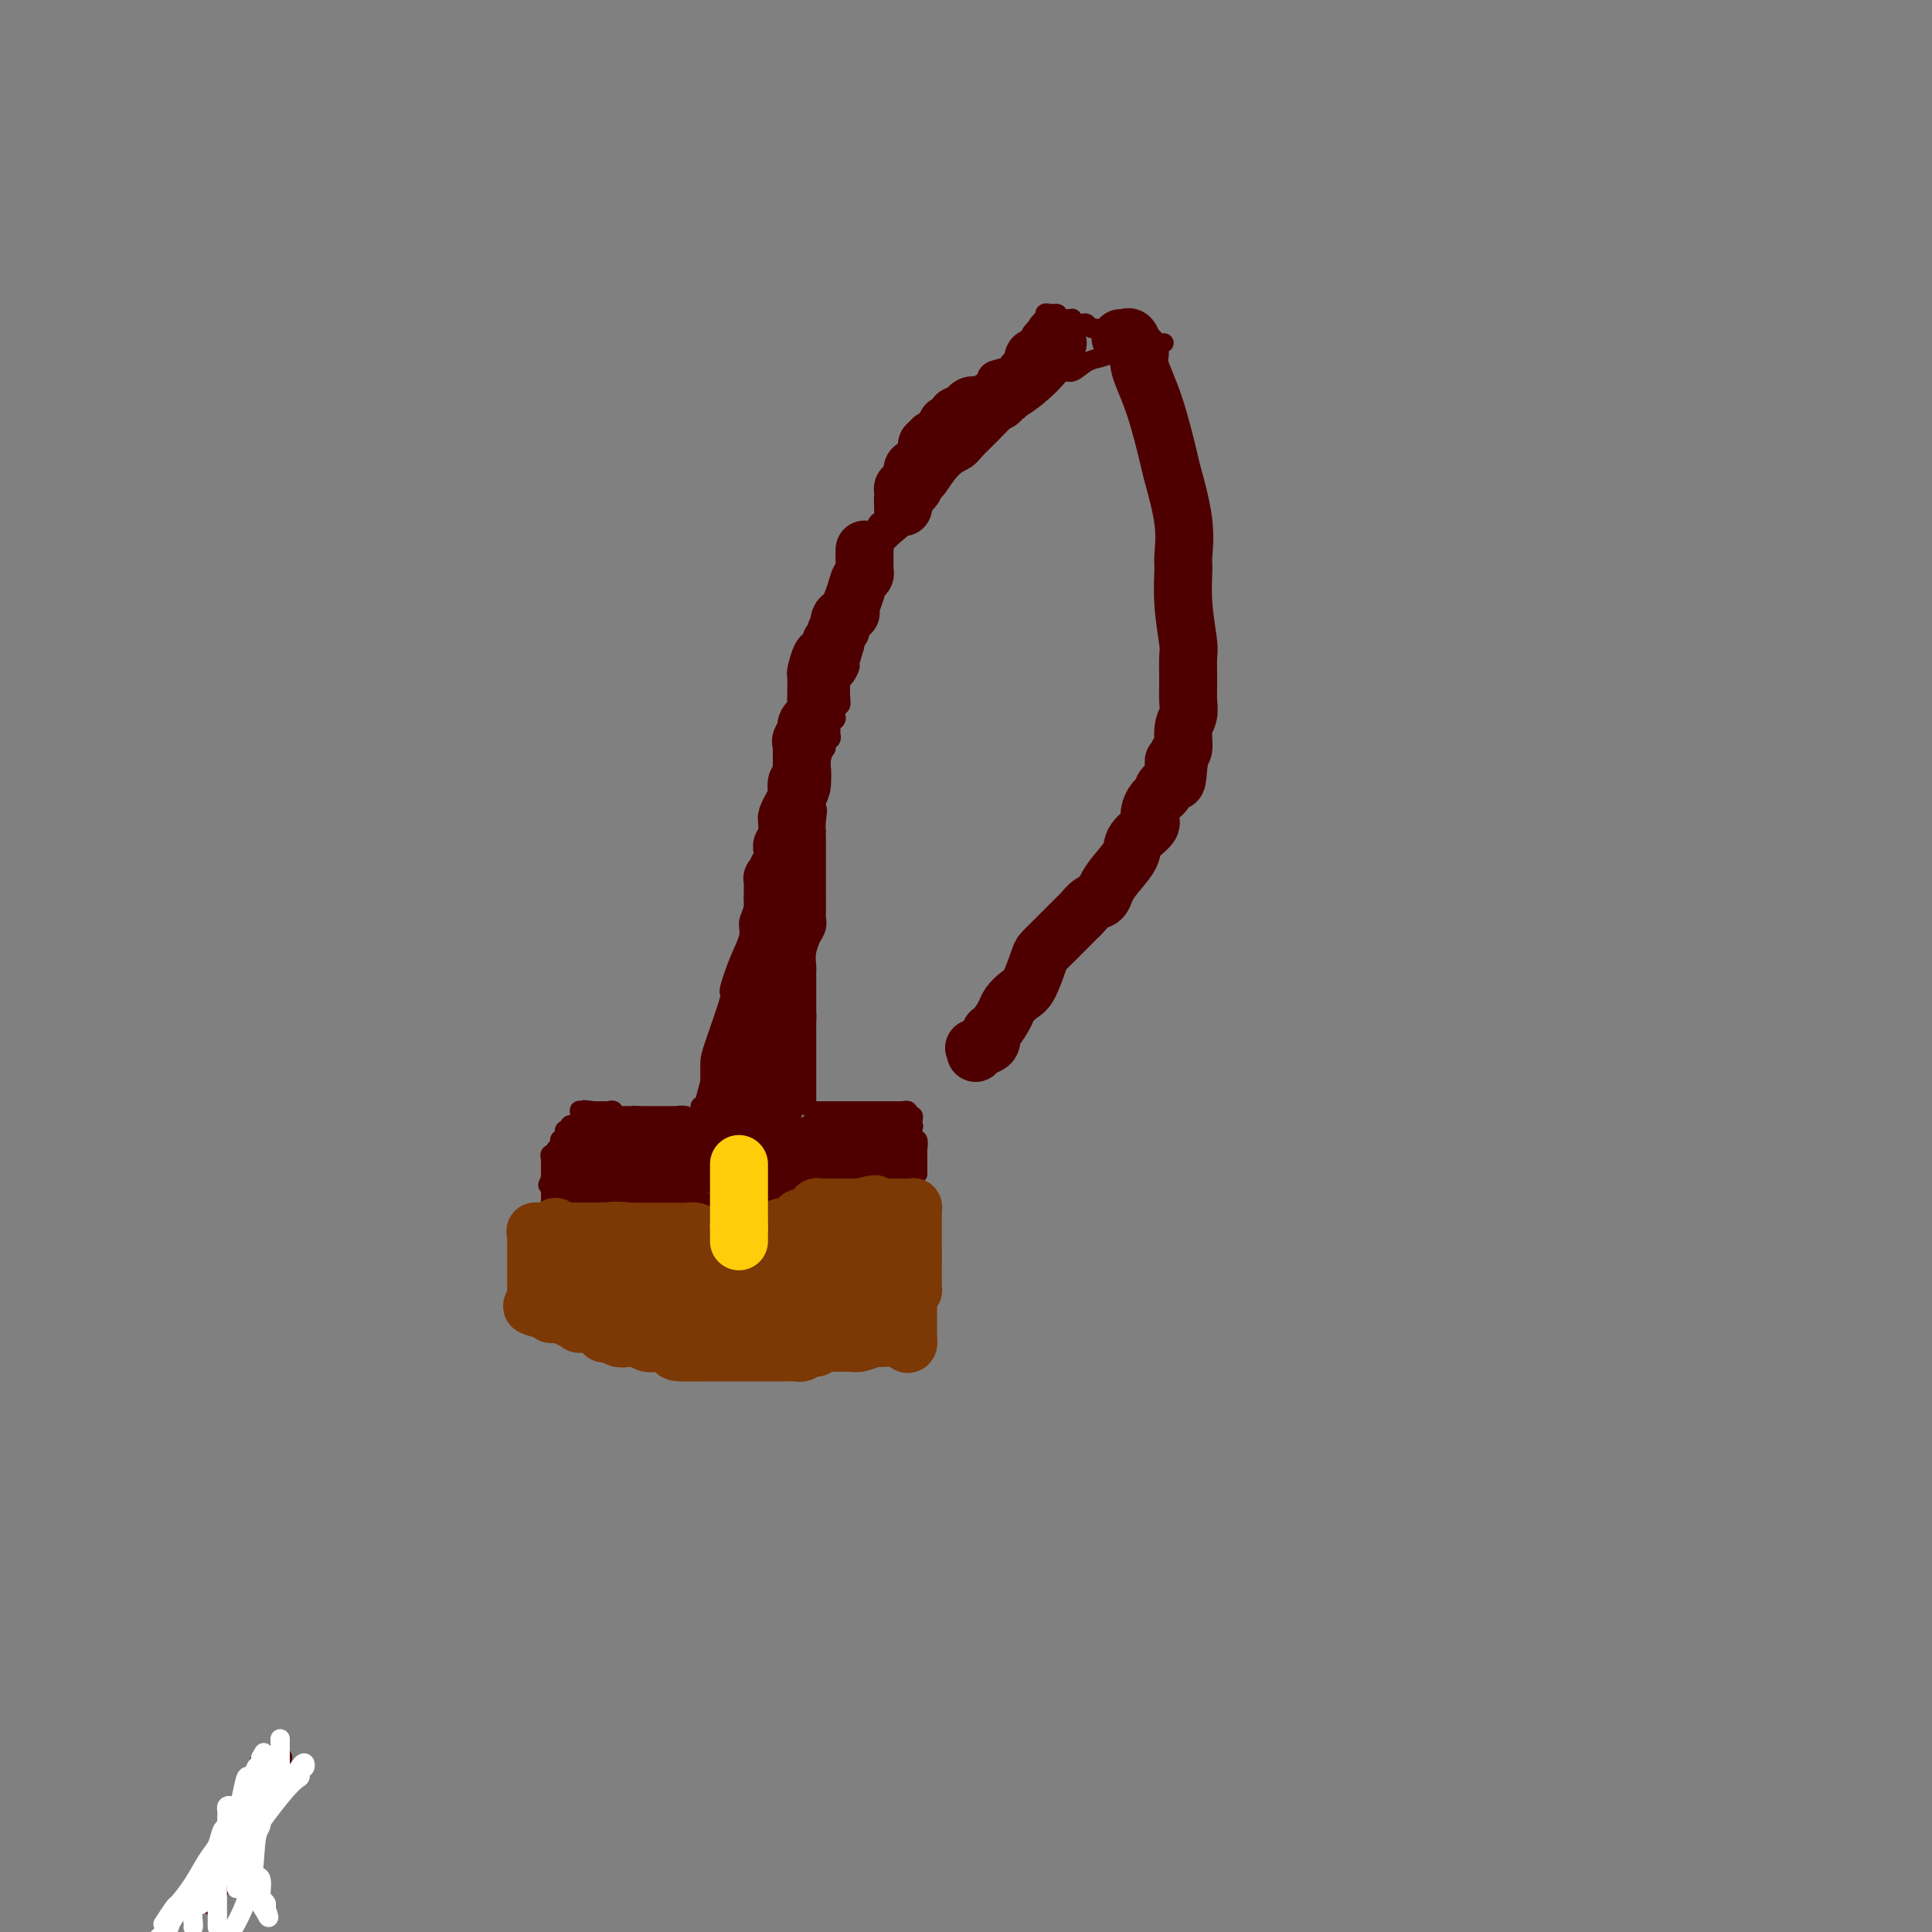 <svg viewBox='0 0 400 400' version='1.1' xmlns='http://www.w3.org/2000/svg' xmlns:xlink='http://www.w3.org/1999/xlink'><rect x="0" y="0" width="400" height="400" fill="#808080" stroke="none"/><g fill='none' stroke='#4E0000' stroke-width='4' stroke-linecap='round' stroke-linejoin='round'><path d='M44,394c-0.241,0.465 -0.482,0.931 0,0c0.482,-0.931 1.687,-3.258 3,-6c1.313,-2.742 2.734,-5.900 4,-9c1.266,-3.100 2.377,-6.141 3,-7c0.623,-0.859 0.759,0.464 1,0c0.241,-0.464 0.586,-2.717 1,-4c0.414,-1.283 0.896,-1.598 1,-2c0.104,-0.402 -0.171,-0.892 0,-1c0.171,-0.108 0.788,0.167 1,0c0.212,-0.167 0.019,-0.776 0,-1c-0.019,-0.224 0.138,-0.064 0,0c-0.138,0.064 -0.569,0.032 -1,0'/><path d='M57,364c1.844,-4.415 -0.044,-0.451 -1,1c-0.956,1.451 -0.978,0.390 -1,0c-0.022,-0.390 -0.044,-0.108 0,0c0.044,0.108 0.153,0.043 0,0c-0.153,-0.043 -0.567,-0.063 -1,0c-0.433,0.063 -0.886,0.209 0,0c0.886,-0.209 3.110,-0.774 4,-1c0.890,-0.226 0.445,-0.113 0,0'/></g>
<g fill='none' stroke='#FFFFFF' stroke-width='4' stroke-linecap='round' stroke-linejoin='round'><path d='M45,399c0.000,-0.651 0.000,-1.302 0,-2c-0.000,-0.698 -0.000,-1.444 0,-2c0.000,-0.556 0.000,-0.923 0,-1c-0.000,-0.077 -0.000,0.135 0,0c0.000,-0.135 0.000,-0.618 0,-1c-0.000,-0.382 -0.000,-0.665 0,-1c0.000,-0.335 0.000,-0.723 0,-1c-0.000,-0.277 -0.001,-0.444 0,-1c0.001,-0.556 0.004,-1.501 0,-2c-0.004,-0.499 -0.016,-0.552 0,-1c0.016,-0.448 0.060,-1.290 0,-2c-0.060,-0.710 -0.223,-1.289 0,-2c0.223,-0.711 0.833,-1.555 1,-2c0.167,-0.445 -0.110,-0.490 0,-1c0.110,-0.510 0.607,-1.483 1,-2c0.393,-0.517 0.683,-0.578 1,-1c0.317,-0.422 0.662,-1.205 1,-2c0.338,-0.795 0.669,-1.600 1,-3c0.331,-1.400 0.663,-3.393 1,-4c0.337,-0.607 0.679,0.173 1,0c0.321,-0.173 0.622,-1.301 1,-2c0.378,-0.699 0.833,-0.971 1,-1c0.167,-0.029 0.045,0.184 0,0c-0.045,-0.184 -0.013,-0.767 0,-1c0.013,-0.233 0.006,-0.117 0,0'/><path d='M54,364c1.238,-2.505 0.332,-0.269 0,1c-0.332,1.269 -0.089,1.570 0,2c0.089,0.430 0.024,0.989 0,1c-0.024,0.011 -0.006,-0.526 0,0c0.006,0.526 0.002,2.116 0,3c-0.002,0.884 -0.001,1.062 0,1c0.001,-0.062 0.001,-0.364 0,0c-0.001,0.364 -0.004,1.394 0,2c0.004,0.606 0.014,0.788 0,1c-0.014,0.212 -0.052,0.455 0,1c0.052,0.545 0.193,1.392 0,2c-0.193,0.608 -0.722,0.977 -1,3c-0.278,2.023 -0.306,5.698 -1,9c-0.694,3.302 -2.056,6.229 -3,8c-0.944,1.771 -1.472,2.385 -2,3'/><path d='M40,399c-0.011,0.023 -0.022,0.047 0,0c0.022,-0.047 0.078,-0.163 0,-1c-0.078,-0.837 -0.290,-2.395 0,-3c0.290,-0.605 1.083,-0.256 2,-1c0.917,-0.744 1.958,-2.580 5,-7c3.042,-4.420 8.087,-11.424 11,-15c2.913,-3.576 3.696,-3.724 4,-4c0.304,-0.276 0.131,-0.679 0,-1c-0.131,-0.321 -0.220,-0.561 0,-1c0.220,-0.439 0.748,-1.076 1,-1c0.252,0.076 0.229,0.867 0,1c-0.229,0.133 -0.665,-0.392 -1,0c-0.335,0.392 -0.571,1.701 -1,2c-0.429,0.299 -1.051,-0.413 -2,0c-0.949,0.413 -2.224,1.951 -5,5c-2.776,3.049 -7.053,7.610 -9,10c-1.947,2.390 -1.563,2.610 -3,5c-1.437,2.390 -4.695,6.951 -6,9c-1.305,2.049 -0.659,1.585 -1,2c-0.341,0.415 -1.671,1.707 -3,3'/><path d='M34,398c-0.215,0.332 -0.430,0.665 0,0c0.430,-0.665 1.505,-2.326 2,-3c0.495,-0.674 0.408,-0.359 1,-1c0.592,-0.641 1.861,-2.238 3,-4c1.139,-1.762 2.148,-3.691 3,-5c0.852,-1.309 1.549,-2.000 2,-3c0.451,-1.000 0.657,-2.309 1,-3c0.343,-0.691 0.823,-0.763 1,-1c0.177,-0.237 0.050,-0.639 0,-1c-0.050,-0.361 -0.024,-0.682 0,-1c0.024,-0.318 0.045,-0.634 0,-1c-0.045,-0.366 -0.156,-0.784 0,-1c0.156,-0.216 0.578,-0.230 1,0c0.422,0.230 0.845,0.706 1,1c0.155,0.294 0.042,0.407 0,1c-0.042,0.593 -0.011,1.666 0,2c0.011,0.334 0.004,-0.070 0,0c-0.004,0.070 -0.003,0.613 0,1c0.003,0.387 0.008,0.616 0,1c-0.008,0.384 -0.029,0.923 0,1c0.029,0.077 0.107,-0.309 0,0c-0.107,0.309 -0.397,1.312 0,2c0.397,0.688 1.483,1.059 2,2c0.517,0.941 0.464,2.451 1,3c0.536,0.549 1.659,0.137 2,1c0.341,0.863 -0.101,3.002 0,4c0.101,0.998 0.743,0.857 1,1c0.257,0.143 0.128,0.572 0,1'/><path d='M55,395c1.241,3.214 0.342,1.748 0,1c-0.342,-0.748 -0.129,-0.779 0,-1c0.129,-0.221 0.174,-0.633 0,-1c-0.174,-0.367 -0.568,-0.691 -1,-1c-0.432,-0.309 -0.901,-0.604 -1,-1c-0.099,-0.396 0.172,-0.893 0,-1c-0.172,-0.107 -0.786,0.175 -1,0c-0.214,-0.175 -0.029,-0.805 0,-1c0.029,-0.195 -0.100,0.047 0,0c0.100,-0.047 0.429,-0.384 0,-1c-0.429,-0.616 -1.615,-1.512 -1,0c0.615,1.512 3.033,5.432 4,7c0.967,1.568 0.484,0.784 0,0'/><path d='M49,391c0.000,-0.445 0.000,-0.890 0,-1c-0.000,-0.110 -0.000,0.115 0,0c0.000,-0.115 0.000,-0.571 0,-1c-0.000,-0.429 -0.000,-0.832 0,-1c0.000,-0.168 0.001,-0.102 0,0c-0.001,0.102 -0.002,0.238 0,0c0.002,-0.238 0.008,-0.850 0,-1c-0.008,-0.150 -0.031,0.163 0,0c0.031,-0.163 0.116,-0.803 0,-1c-0.116,-0.197 -0.435,0.049 0,-1c0.435,-1.049 1.622,-3.395 2,-4c0.378,-0.605 -0.052,0.529 0,0c0.052,-0.529 0.586,-2.723 1,-4c0.414,-1.277 0.707,-1.639 1,-2'/><path d='M53,375c0.631,-2.371 0.207,-0.299 0,0c-0.207,0.299 -0.199,-1.177 0,-2c0.199,-0.823 0.588,-0.994 1,-1c0.412,-0.006 0.846,0.152 1,0c0.154,-0.152 0.027,-0.615 0,-1c-0.027,-0.385 0.044,-0.691 0,-1c-0.044,-0.309 -0.204,-0.621 0,-1c0.204,-0.379 0.772,-0.823 1,-1c0.228,-0.177 0.118,-0.085 0,0c-0.118,0.085 -0.242,0.162 0,0c0.242,-0.162 0.849,-0.564 1,-1c0.151,-0.436 -0.156,-0.905 0,-1c0.156,-0.095 0.774,0.185 1,0c0.226,-0.185 0.061,-0.833 0,-1c-0.061,-0.167 -0.016,0.149 0,0c0.016,-0.149 0.004,-0.761 0,-1c-0.004,-0.239 -0.001,-0.105 0,0c0.001,0.105 0.000,0.182 0,0c-0.000,-0.182 -0.000,-0.623 0,-1c0.000,-0.377 0.000,-0.689 0,-1c-0.000,-0.311 -0.000,-0.622 0,-1c0.000,-0.378 0.000,-0.822 0,-1c-0.000,-0.178 -0.000,-0.089 0,0'/></g>
<g fill='none' stroke='#4E0000' stroke-width='4' stroke-linecap='round' stroke-linejoin='round'><path d='M239,72c-0.199,-0.006 -0.398,-0.012 -1,0c-0.602,0.012 -1.606,0.043 -2,0c-0.394,-0.043 -0.178,-0.161 -1,0c-0.822,0.161 -2.681,0.602 -4,1c-1.319,0.398 -2.097,0.755 -3,1c-0.903,0.245 -1.931,0.378 -3,1c-1.069,0.622 -2.181,1.731 -3,2c-0.819,0.269 -1.346,-0.304 -2,0c-0.654,0.304 -1.435,1.485 -3,3c-1.565,1.515 -3.913,3.365 -5,4c-1.087,0.635 -0.913,0.055 -2,1c-1.087,0.945 -3.437,3.417 -5,5c-1.563,1.583 -2.341,2.279 -3,3c-0.659,0.721 -1.199,1.469 -2,2c-0.801,0.531 -1.861,0.847 -3,2c-1.139,1.153 -2.355,3.144 -3,4c-0.645,0.856 -0.720,0.578 -1,1c-0.280,0.422 -0.767,1.546 -2,3c-1.233,1.454 -3.213,3.239 -4,4c-0.787,0.761 -0.381,0.499 -1,1c-0.619,0.501 -2.264,1.765 -3,3c-0.736,1.235 -0.564,2.440 -1,3c-0.436,0.560 -1.482,0.473 -2,1c-0.518,0.527 -0.510,1.667 -1,3c-0.490,1.333 -1.478,2.859 -2,4c-0.522,1.141 -0.578,1.897 -1,3c-0.422,1.103 -1.211,2.551 -2,4'/><path d='M174,131c-1.365,2.854 -0.277,0.990 0,1c0.277,0.010 -0.255,1.894 -1,3c-0.745,1.106 -1.701,1.434 -2,2c-0.299,0.566 0.061,1.371 0,2c-0.061,0.629 -0.542,1.081 -1,2c-0.458,0.919 -0.892,2.306 -1,3c-0.108,0.694 0.112,0.696 0,1c-0.112,0.304 -0.555,0.911 -1,2c-0.445,1.089 -0.893,2.659 -1,3c-0.107,0.341 0.127,-0.549 0,0c-0.127,0.549 -0.616,2.536 -1,4c-0.384,1.464 -0.662,2.404 -1,3c-0.338,0.596 -0.735,0.849 -1,2c-0.265,1.151 -0.397,3.202 -1,5c-0.603,1.798 -1.676,3.345 -2,4c-0.324,0.655 0.103,0.419 0,1c-0.103,0.581 -0.735,1.980 -1,3c-0.265,1.020 -0.161,1.660 0,2c0.161,0.340 0.380,0.381 0,1c-0.380,0.619 -1.360,1.818 -2,3c-0.640,1.182 -0.941,2.349 -1,3c-0.059,0.651 0.122,0.786 0,2c-0.122,1.214 -0.549,3.507 -1,5c-0.451,1.493 -0.927,2.185 -1,3c-0.073,0.815 0.257,1.752 0,3c-0.257,1.248 -1.102,2.808 -2,5c-0.898,2.192 -1.848,5.015 -2,6c-0.152,0.985 0.495,0.130 0,2c-0.495,1.870 -2.133,6.465 -3,9c-0.867,2.535 -0.962,3.010 -1,4c-0.038,0.990 -0.019,2.495 0,4'/><path d='M147,224c-4.132,14.941 -0.964,5.794 0,3c0.964,-2.794 -0.278,0.767 -1,2c-0.722,1.233 -0.925,0.140 -1,0c-0.075,-0.140 -0.021,0.674 0,1c0.021,0.326 0.011,0.163 0,0'/><path d='M241,71c-0.468,-0.000 -0.935,-0.000 -1,0c-0.065,0.000 0.273,0.001 0,0c-0.273,-0.001 -1.159,-0.003 -2,0c-0.841,0.003 -1.639,0.011 -2,0c-0.361,-0.011 -0.286,-0.040 -1,0c-0.714,0.040 -2.219,0.150 -3,0c-0.781,-0.150 -0.839,-0.561 -1,-1c-0.161,-0.439 -0.424,-0.906 -1,-1c-0.576,-0.094 -1.464,0.185 -2,0c-0.536,-0.185 -0.721,-0.833 -1,-1c-0.279,-0.167 -0.653,0.148 -1,0c-0.347,-0.148 -0.666,-0.758 -1,-1c-0.334,-0.242 -0.681,-0.117 -1,0c-0.319,0.117 -0.610,0.227 -1,0c-0.390,-0.227 -0.879,-0.792 -1,-1c-0.121,-0.208 0.126,-0.060 0,0c-0.126,0.060 -0.626,0.030 -1,0c-0.374,-0.030 -0.622,-0.061 -1,0c-0.378,0.061 -0.886,0.212 -1,0c-0.114,-0.212 0.165,-0.789 0,-1c-0.165,-0.211 -0.775,-0.057 -1,0c-0.225,0.057 -0.064,0.016 0,0c0.064,-0.016 0.032,-0.008 0,0'/><path d='M218,65c-3.433,-0.682 -0.515,0.612 0,1c0.515,0.388 -1.371,-0.131 -2,0c-0.629,0.131 0.000,0.913 0,1c-0.000,0.087 -0.630,-0.520 -1,0c-0.370,0.520 -0.481,2.167 -1,3c-0.519,0.833 -1.446,0.853 -2,1c-0.554,0.147 -0.733,0.420 -1,1c-0.267,0.580 -0.621,1.468 -1,2c-0.379,0.532 -0.784,0.707 -1,1c-0.216,0.293 -0.242,0.705 -1,1c-0.758,0.295 -2.248,0.475 -3,1c-0.752,0.525 -0.765,1.396 -1,2c-0.235,0.604 -0.692,0.940 -1,1c-0.308,0.060 -0.468,-0.156 -1,0c-0.532,0.156 -1.435,0.685 -2,1c-0.565,0.315 -0.791,0.418 -1,1c-0.209,0.582 -0.402,1.643 -1,2c-0.598,0.357 -1.600,0.009 -2,0c-0.400,-0.009 -0.197,0.321 0,1c0.197,0.679 0.389,1.706 0,2c-0.389,0.294 -1.357,-0.146 -2,0c-0.643,0.146 -0.960,0.879 -1,1c-0.040,0.121 0.196,-0.371 0,0c-0.196,0.371 -0.823,1.606 -1,2c-0.177,0.394 0.096,-0.052 0,0c-0.096,0.052 -0.562,0.602 -1,1c-0.438,0.398 -0.849,0.646 -1,1c-0.151,0.354 -0.043,0.816 0,1c0.043,0.184 0.022,0.092 0,0'/><path d='M190,93c-4.555,4.284 -1.942,0.995 -1,0c0.942,-0.995 0.214,0.306 0,1c-0.214,0.694 0.087,0.781 0,1c-0.087,0.219 -0.562,0.569 -1,1c-0.438,0.431 -0.839,0.942 -1,1c-0.161,0.058 -0.081,-0.336 0,0c0.081,0.336 0.162,1.401 0,2c-0.162,0.599 -0.569,0.733 -1,1c-0.431,0.267 -0.886,0.667 -1,1c-0.114,0.333 0.113,0.599 0,1c-0.113,0.401 -0.565,0.939 -1,1c-0.435,0.061 -0.852,-0.353 -1,0c-0.148,0.353 -0.028,1.472 0,2c0.028,0.528 -0.035,0.463 0,1c0.035,0.537 0.168,1.674 0,2c-0.168,0.326 -0.636,-0.158 -1,0c-0.364,0.158 -0.623,0.960 -1,2c-0.377,1.040 -0.872,2.319 -1,3c-0.128,0.681 0.110,0.764 0,1c-0.110,0.236 -0.570,0.624 -1,1c-0.430,0.376 -0.832,0.740 -1,1c-0.168,0.260 -0.102,0.415 0,1c0.102,0.585 0.239,1.601 0,2c-0.239,0.399 -0.853,0.182 -1,0c-0.147,-0.182 0.172,-0.330 0,0c-0.172,0.330 -0.834,1.139 -1,2c-0.166,0.861 0.166,1.775 0,2c-0.166,0.225 -0.828,-0.239 -1,0c-0.172,0.239 0.146,1.180 0,2c-0.146,0.820 -0.756,1.520 -1,2c-0.244,0.480 -0.122,0.740 0,1'/><path d='M174,128c-2.702,5.657 -1.456,2.300 -1,1c0.456,-1.300 0.123,-0.542 0,0c-0.123,0.542 -0.035,0.869 0,1c0.035,0.131 0.018,0.065 0,0'/><path d='M180,116c-0.002,0.778 -0.005,1.556 0,2c0.005,0.444 0.016,0.554 0,1c-0.016,0.446 -0.060,1.226 0,2c0.060,0.774 0.222,1.540 0,2c-0.222,0.460 -0.829,0.614 -1,1c-0.171,0.386 0.094,1.004 0,2c-0.094,0.996 -0.546,2.370 -1,3c-0.454,0.630 -0.909,0.515 -1,1c-0.091,0.485 0.182,1.569 0,3c-0.182,1.431 -0.819,3.209 -1,4c-0.181,0.791 0.095,0.596 0,1c-0.095,0.404 -0.560,1.409 -1,2c-0.440,0.591 -0.854,0.769 -1,1c-0.146,0.231 -0.025,0.513 0,1c0.025,0.487 -0.045,1.177 0,2c0.045,0.823 0.204,1.779 0,2c-0.204,0.221 -0.773,-0.292 -1,0c-0.227,0.292 -0.114,1.388 0,2c0.114,0.612 0.228,0.742 0,1c-0.228,0.258 -0.797,0.646 -1,1c-0.203,0.354 -0.039,0.673 0,1c0.039,0.327 -0.046,0.663 0,1c0.046,0.337 0.223,0.676 0,1c-0.223,0.324 -0.844,0.635 -1,1c-0.156,0.365 0.155,0.786 0,1c-0.155,0.214 -0.776,0.220 -1,1c-0.224,0.780 -0.050,2.333 0,3c0.050,0.667 -0.025,0.449 0,1c0.025,0.551 0.150,1.872 0,3c-0.150,1.128 -0.575,2.064 -1,3'/><path d='M169,166c-1.702,8.100 -0.456,3.349 0,2c0.456,-1.349 0.122,0.704 0,2c-0.122,1.296 -0.033,1.835 0,2c0.033,0.165 0.009,-0.043 0,0c-0.009,0.043 -0.002,0.336 0,1c0.002,0.664 0.001,1.698 0,2c-0.001,0.302 -0.000,-0.127 0,0c0.000,0.127 0.000,0.809 0,1c-0.000,0.191 -0.000,-0.108 0,0c0.000,0.108 0.000,0.623 0,1c-0.000,0.377 -0.000,0.614 0,1c0.000,0.386 0.000,0.920 0,1c-0.000,0.080 -0.000,-0.293 0,0c0.000,0.293 0.000,1.252 0,2c-0.000,0.748 -0.000,1.285 0,2c0.000,0.715 0.001,1.609 0,2c-0.001,0.391 -0.004,0.281 0,1c0.004,0.719 0.016,2.267 0,3c-0.016,0.733 -0.061,0.650 0,1c0.061,0.350 0.226,1.134 0,2c-0.226,0.866 -0.845,1.814 -1,2c-0.155,0.186 0.155,-0.389 0,0c-0.155,0.389 -0.774,1.743 -1,3c-0.226,1.257 -0.061,2.417 0,3c0.061,0.583 0.016,0.589 0,1c-0.016,0.411 -0.004,1.227 0,2c0.004,0.773 0.001,1.503 0,2c-0.001,0.497 -0.000,0.762 0,1c0.000,0.238 0.000,0.449 0,1c-0.000,0.551 -0.000,1.443 0,2c0.000,0.557 0.000,0.778 0,1'/><path d='M167,210c-0.309,7.002 -0.083,2.506 0,1c0.083,-1.506 0.022,-0.023 0,1c-0.022,1.023 -0.006,1.587 0,2c0.006,0.413 0.002,0.675 0,1c-0.002,0.325 -0.000,0.714 0,1c0.000,0.286 0.000,0.468 0,1c-0.000,0.532 -0.000,1.413 0,2c0.000,0.587 0.000,0.878 0,1c-0.000,0.122 -0.000,0.074 0,0c0.000,-0.074 0.000,-0.173 0,0c-0.000,0.173 -0.000,0.620 0,1c0.000,0.380 0.000,0.695 0,1c-0.000,0.305 -0.000,0.602 0,1c0.000,0.398 0.000,0.899 0,1c-0.000,0.101 -0.000,-0.198 0,0c0.000,0.198 0.000,0.893 0,1c-0.000,0.107 -0.000,-0.374 0,0c0.000,0.374 0.000,1.603 0,2c-0.000,0.397 -0.000,-0.038 0,0c0.000,0.038 0.000,0.549 0,1c-0.000,0.451 -0.000,0.843 0,1c0.000,0.157 0.000,0.078 0,0'/><path d='M142,232c0.017,-0.030 0.035,-0.061 0,0c-0.035,0.061 -0.121,0.212 0,0c0.121,-0.212 0.449,-0.789 0,-1c-0.449,-0.211 -1.675,-0.057 -2,0c-0.325,0.057 0.250,0.015 0,0c-0.250,-0.015 -1.324,-0.004 -2,0c-0.676,0.004 -0.956,0.001 -1,0c-0.044,-0.001 0.146,-0.000 0,0c-0.146,0.000 -0.627,0.000 -1,0c-0.373,-0.000 -0.639,-0.000 -1,0c-0.361,0.000 -0.818,0.000 -1,0c-0.182,-0.000 -0.090,-0.000 0,0c0.090,0.000 0.178,0.000 0,0c-0.178,-0.000 -0.622,-0.000 -1,0c-0.378,0.000 -0.689,0.000 -1,0'/><path d='M132,231c-1.708,-0.155 -0.979,-0.041 -1,0c-0.021,0.041 -0.793,0.011 -1,0c-0.207,-0.011 0.151,-0.002 0,0c-0.151,0.002 -0.810,-0.003 -1,0c-0.190,0.003 0.089,0.015 0,0c-0.089,-0.015 -0.546,-0.056 -1,0c-0.454,0.056 -0.905,0.211 -1,0c-0.095,-0.211 0.167,-0.788 0,-1c-0.167,-0.212 -0.762,-0.061 -1,0c-0.238,0.061 -0.119,0.030 0,0'/><path d='M145,233c-0.310,-0.000 -0.621,-0.000 -1,0c-0.379,0.000 -0.828,0.000 -1,0c-0.172,-0.000 -0.069,-0.000 0,0c0.069,0.000 0.102,0.000 0,0c-0.102,-0.000 -0.341,-0.000 -1,0c-0.659,0.000 -1.738,0.000 -2,0c-0.262,-0.000 0.295,-0.000 0,0c-0.295,0.000 -1.441,0.000 -2,0c-0.559,-0.000 -0.531,-0.000 -1,0c-0.469,0.000 -1.436,0.000 -2,0c-0.564,-0.000 -0.725,-0.000 -1,0c-0.275,0.000 -0.665,0.001 -1,0c-0.335,-0.001 -0.616,-0.004 -1,0c-0.384,0.004 -0.872,0.015 -1,0c-0.128,-0.015 0.105,-0.055 0,0c-0.105,0.055 -0.549,0.207 -1,0c-0.451,-0.207 -0.909,-0.772 -1,-1c-0.091,-0.228 0.187,-0.117 0,0c-0.187,0.117 -0.837,0.242 -1,0c-0.163,-0.242 0.163,-0.849 0,-1c-0.163,-0.151 -0.813,0.156 -1,0c-0.187,-0.156 0.090,-0.774 0,-1c-0.090,-0.226 -0.545,-0.061 -1,0c-0.455,0.061 -0.909,0.016 -1,0c-0.091,-0.016 0.182,-0.004 0,0c-0.182,0.004 -0.818,0.001 -1,0c-0.182,-0.001 0.091,-0.000 0,0c-0.091,0.000 -0.545,0.000 -1,0'/><path d='M123,230c-3.585,-0.463 -1.549,-0.120 -1,0c0.549,0.120 -0.389,0.017 -1,0c-0.611,-0.017 -0.895,0.051 -1,0c-0.105,-0.051 -0.031,-0.220 0,0c0.031,0.220 0.018,0.830 0,1c-0.018,0.170 -0.042,-0.099 0,0c0.042,0.099 0.151,0.566 0,1c-0.151,0.434 -0.563,0.833 -1,1c-0.437,0.167 -0.901,0.100 -1,0c-0.099,-0.100 0.166,-0.233 0,0c-0.166,0.233 -0.763,0.832 -1,1c-0.237,0.168 -0.115,-0.096 0,0c0.115,0.096 0.223,0.550 0,1c-0.223,0.450 -0.778,0.895 -1,1c-0.222,0.105 -0.111,-0.129 0,0c0.111,0.129 0.222,0.622 0,1c-0.222,0.378 -0.777,0.640 -1,1c-0.223,0.360 -0.112,0.817 0,1c0.112,0.183 0.226,0.090 0,0c-0.226,-0.090 -0.793,-0.178 -1,0c-0.207,0.178 -0.056,0.622 0,1c0.056,0.378 0.015,0.689 0,1c-0.015,0.311 -0.004,0.622 0,1c0.004,0.378 0.001,0.823 0,1c-0.001,0.177 -0.000,0.086 0,0c0.000,-0.086 0.000,-0.167 0,0c-0.000,0.167 -0.000,0.584 0,1'/><path d='M114,244c-1.000,2.333 -0.500,1.167 0,0'/><path d='M169,230c0.327,-0.000 0.654,-0.000 1,0c0.346,0.000 0.711,0.000 1,0c0.289,-0.000 0.504,-0.000 1,0c0.496,0.000 1.274,0.000 2,0c0.726,-0.000 1.399,-0.000 2,0c0.601,0.000 1.130,0.000 2,0c0.870,-0.000 2.079,-0.000 3,0c0.921,0.000 1.552,0.000 2,0c0.448,-0.000 0.713,-0.000 1,0c0.287,0.000 0.598,0.000 1,0c0.402,-0.000 0.896,-0.001 1,0c0.104,0.001 -0.183,0.004 0,0c0.183,-0.004 0.838,-0.016 1,0c0.162,0.016 -0.167,0.060 0,0c0.167,-0.060 0.829,-0.223 1,0c0.171,0.223 -0.150,0.833 0,1c0.150,0.167 0.771,-0.109 1,0c0.229,0.109 0.065,0.603 0,1c-0.065,0.397 -0.033,0.699 0,1'/><path d='M189,233c0.305,0.438 0.068,0.033 0,0c-0.068,-0.033 0.034,0.306 0,1c-0.034,0.694 -0.205,1.741 0,2c0.205,0.259 0.787,-0.271 1,0c0.213,0.271 0.057,1.344 0,2c-0.057,0.656 -0.015,0.897 0,1c0.015,0.103 0.004,0.069 0,0c-0.004,-0.069 -0.001,-0.172 0,0c0.001,0.172 0.000,0.621 0,1c-0.000,0.379 -0.000,0.690 0,1c0.000,0.310 0.000,0.619 0,1c-0.000,0.381 -0.000,0.833 0,1c0.000,0.167 0.000,0.048 0,0c-0.000,-0.048 -0.000,-0.024 0,0'/><path d='M190,243c-0.451,0.002 -0.902,0.004 -1,0c-0.098,-0.004 0.157,-0.012 0,0c-0.157,0.012 -0.727,0.046 -1,0c-0.273,-0.046 -0.248,-0.170 -1,0c-0.752,0.170 -2.281,0.634 -3,1c-0.719,0.366 -0.629,0.633 -1,1c-0.371,0.367 -1.202,0.834 -2,1c-0.798,0.166 -1.562,0.029 -2,0c-0.438,-0.029 -0.550,0.048 -1,0c-0.450,-0.048 -1.238,-0.223 -2,0c-0.762,0.223 -1.500,0.844 -2,1c-0.500,0.156 -0.763,-0.154 -1,0c-0.237,0.154 -0.447,0.772 -1,1c-0.553,0.228 -1.447,0.065 -2,0c-0.553,-0.065 -0.764,-0.031 -1,0c-0.236,0.031 -0.496,0.061 -1,0c-0.504,-0.061 -1.253,-0.212 -2,0c-0.747,0.212 -1.491,0.789 -2,1c-0.509,0.211 -0.783,0.057 -1,0c-0.217,-0.057 -0.376,-0.015 -1,0c-0.624,0.015 -1.714,0.004 -2,0c-0.286,-0.004 0.231,-0.001 0,0c-0.231,0.001 -1.209,0.000 -2,0c-0.791,-0.000 -1.396,-0.000 -2,0'/><path d='M156,249c-5.152,0.928 -1.034,0.249 0,0c1.034,-0.249 -1.018,-0.067 -2,0c-0.982,0.067 -0.893,0.018 -1,0c-0.107,-0.018 -0.410,-0.005 -1,0c-0.590,0.005 -1.466,0.001 -2,0c-0.534,-0.001 -0.724,-0.000 -1,0c-0.276,0.000 -0.638,0.000 -1,0c-0.362,-0.000 -0.726,-0.000 -1,0c-0.274,0.000 -0.460,0.000 -1,0c-0.540,-0.000 -1.435,-0.000 -2,0c-0.565,0.000 -0.800,0.000 -1,0c-0.200,-0.000 -0.365,-0.000 -1,0c-0.635,0.000 -1.740,0.000 -2,0c-0.260,-0.000 0.325,-0.000 0,0c-0.325,0.000 -1.561,0.000 -2,0c-0.439,-0.000 -0.081,-0.000 0,0c0.081,0.000 -0.114,0.000 -1,0c-0.886,-0.000 -2.461,-0.000 -3,0c-0.539,0.000 -0.042,0.000 0,0c0.042,-0.000 -0.373,-0.000 -1,0c-0.627,0.000 -1.467,0.000 -2,0c-0.533,-0.000 -0.760,-0.000 -1,0c-0.240,0.000 -0.493,0.000 -1,0c-0.507,-0.000 -1.267,0.000 -2,0c-0.733,-0.000 -1.439,0.000 -2,0c-0.561,-0.000 -0.976,0.000 -1,0c-0.024,-0.000 0.344,0.000 0,0c-0.344,-0.000 -1.400,0.000 -2,0c-0.600,-0.000 -0.743,0.000 -1,0c-0.257,0.000 -0.629,0.000 -1,0'/><path d='M120,249c-5.522,-0.000 -1.326,-0.000 0,0c1.326,0.000 -0.218,0.000 -1,0c-0.782,-0.000 -0.801,-0.000 -1,0c-0.199,0.000 -0.579,0.000 -1,0c-0.421,-0.000 -0.883,-0.000 -1,0c-0.117,0.000 0.112,0.001 0,0c-0.112,-0.001 -0.566,-0.004 -1,0c-0.434,0.004 -0.848,0.016 -1,0c-0.152,-0.016 -0.041,-0.060 0,0c0.041,0.060 0.011,0.223 0,0c-0.011,-0.223 -0.003,-0.833 0,-1c0.003,-0.167 0.001,0.110 0,0c-0.001,-0.110 -0.000,-0.607 0,-1c0.000,-0.393 0.000,-0.684 0,-1c-0.000,-0.316 -0.000,-0.658 0,-1'/><path d='M114,245c0.000,-0.786 0.000,-0.749 0,-1c-0.000,-0.251 -0.000,-0.788 0,-1c0.000,-0.212 0.000,-0.098 0,0c-0.000,0.098 -0.000,0.180 0,0c0.000,-0.180 0.000,-0.623 0,-1c-0.000,-0.377 -0.001,-0.690 0,-1c0.001,-0.310 0.003,-0.619 0,-1c-0.003,-0.381 -0.011,-0.833 0,-1c0.011,-0.167 0.041,-0.048 0,0c-0.041,0.048 -0.154,0.024 0,0c0.154,-0.024 0.576,-0.049 1,0c0.424,0.049 0.849,0.172 1,0c0.151,-0.172 0.027,-0.637 0,-1c-0.027,-0.363 0.044,-0.623 0,-1c-0.044,-0.377 -0.204,-0.872 0,-1c0.204,-0.128 0.772,0.109 1,0c0.228,-0.109 0.117,-0.565 0,-1c-0.117,-0.435 -0.241,-0.849 0,-1c0.241,-0.151 0.848,-0.041 1,0c0.152,0.041 -0.151,0.011 0,0c0.151,-0.011 0.758,-0.003 1,0c0.242,0.003 0.121,0.002 0,0'/></g>
<g fill='none' stroke='#4E0000' stroke-width='12' stroke-linecap='round' stroke-linejoin='round'><path d='M183,236c0.173,-0.000 0.345,-0.000 0,0c-0.345,0.000 -1.208,0.000 -2,0c-0.792,-0.000 -1.511,-0.000 -2,0c-0.489,0.000 -0.746,0.000 -1,0c-0.254,-0.000 -0.506,-0.001 -1,0c-0.494,0.001 -1.232,0.003 -2,0c-0.768,-0.003 -1.568,-0.011 -2,0c-0.432,0.011 -0.497,0.041 -1,0c-0.503,-0.041 -1.444,-0.155 -2,0c-0.556,0.155 -0.727,0.577 -1,1c-0.273,0.423 -0.647,0.845 -1,1c-0.353,0.155 -0.686,0.041 -1,0c-0.314,-0.041 -0.609,-0.011 -1,0c-0.391,0.011 -0.878,0.003 -1,0c-0.122,-0.003 0.122,-0.001 0,0c-0.122,0.001 -0.611,0.000 -1,0c-0.389,-0.000 -0.678,-0.000 -1,0c-0.322,0.000 -0.677,0.000 -1,0c-0.323,-0.000 -0.615,-0.000 -1,0c-0.385,0.000 -0.864,0.000 -1,0c-0.136,-0.000 0.069,-0.000 0,0c-0.069,0.000 -0.414,0.000 -1,0c-0.586,-0.000 -1.415,-0.000 -2,0c-0.585,0.000 -0.927,0.000 -1,0c-0.073,-0.000 0.122,-0.000 0,0c-0.122,0.000 -0.561,0.000 -1,0'/><path d='M155,238c-4.660,0.309 -2.309,0.083 -2,0c0.309,-0.083 -1.422,-0.022 -2,0c-0.578,0.022 -0.001,0.006 0,0c0.001,-0.006 -0.575,-0.002 -1,0c-0.425,0.002 -0.701,0.000 -1,0c-0.299,-0.000 -0.623,-0.000 -1,0c-0.377,0.000 -0.808,0.000 -1,0c-0.192,-0.000 -0.147,-0.000 0,0c0.147,0.000 0.394,0.000 0,0c-0.394,-0.000 -1.429,-0.000 -2,0c-0.571,0.000 -0.678,0.000 -1,0c-0.322,-0.000 -0.860,-0.000 -1,0c-0.140,0.000 0.117,0.000 0,0c-0.117,-0.000 -0.609,-0.000 -1,0c-0.391,0.000 -0.682,0.000 -1,0c-0.318,-0.000 -0.663,-0.000 -1,0c-0.337,0.000 -0.667,0.000 -1,0c-0.333,-0.000 -0.668,-0.000 -1,0c-0.332,0.000 -0.662,0.000 -1,0c-0.338,-0.000 -0.686,-0.000 -1,0c-0.314,0.000 -0.595,0.000 -1,0c-0.405,-0.000 -0.936,-0.000 -1,0c-0.064,0.000 0.338,0.000 0,0c-0.338,-0.000 -1.415,-0.000 -2,0c-0.585,0.000 -0.679,-0.000 -1,0c-0.321,0.000 -0.870,-0.000 -1,0c-0.130,0.000 0.157,-0.000 0,0c-0.157,0.000 -0.759,0.000 -1,0c-0.241,0.000 -0.120,0.000 0,0'/><path d='M129,238c-4.185,0.000 -1.647,0.000 -1,0c0.647,-0.000 -0.596,-0.000 -1,0c-0.404,0.000 0.031,0.000 0,0c-0.031,-0.000 -0.530,-0.000 -1,0c-0.470,0.000 -0.913,0.000 -1,0c-0.087,-0.000 0.180,-0.000 0,0c-0.180,0.000 -0.809,0.000 -1,0c-0.191,-0.000 0.054,-0.001 0,0c-0.054,0.001 -0.407,0.003 -1,0c-0.593,-0.003 -1.427,-0.011 -2,0c-0.573,0.011 -0.885,0.041 -1,0c-0.115,-0.041 -0.033,-0.155 0,0c0.033,0.155 0.016,0.577 0,1'/><path d='M120,239c-1.392,0.167 -0.373,0.086 0,0c0.373,-0.086 0.100,-0.177 0,0c-0.100,0.177 -0.027,0.622 0,1c0.027,0.378 0.007,0.689 0,1c-0.007,0.311 -0.002,0.622 0,1c0.002,0.378 0.001,0.823 0,1c-0.001,0.177 -0.001,0.086 0,0c0.001,-0.086 0.004,-0.165 0,0c-0.004,0.165 -0.016,0.576 0,1c0.016,0.424 0.061,0.861 0,1c-0.061,0.139 -0.227,-0.019 0,0c0.227,0.019 0.848,0.215 1,0c0.152,-0.215 -0.167,-0.842 0,-1c0.167,-0.158 0.818,0.154 1,0c0.182,-0.154 -0.105,-0.772 0,-1c0.105,-0.228 0.601,-0.065 1,0c0.399,0.065 0.699,0.033 1,0'/><path d='M124,243c0.559,-0.309 -0.044,-0.083 0,0c0.044,0.083 0.734,0.022 1,0c0.266,-0.022 0.109,-0.006 0,0c-0.109,0.006 -0.170,0.002 0,0c0.170,-0.002 0.571,-0.000 1,0c0.429,0.000 0.884,0.000 1,0c0.116,-0.000 -0.109,-0.000 0,0c0.109,0.000 0.550,0.000 1,0c0.450,-0.000 0.907,-0.000 1,0c0.093,0.000 -0.179,0.000 0,0c0.179,-0.000 0.808,-0.000 1,0c0.192,0.000 -0.053,0.000 0,0c0.053,-0.000 0.406,-0.000 1,0c0.594,0.000 1.430,0.000 2,0c0.570,-0.000 0.874,-0.000 1,0c0.126,0.000 0.075,0.000 0,0c-0.075,-0.000 -0.175,-0.000 0,0c0.175,0.000 0.624,0.000 1,0c0.376,-0.000 0.678,-0.000 1,0c0.322,0.000 0.663,0.000 1,0c0.337,-0.000 0.668,-0.000 1,0'/><path d='M138,243c2.114,0.061 0.400,0.214 0,0c-0.400,-0.214 0.516,-0.793 1,-1c0.484,-0.207 0.538,-0.041 1,0c0.462,0.041 1.334,-0.041 2,0c0.666,0.041 1.127,0.207 1,0c-0.127,-0.207 -0.843,-0.788 0,-1c0.843,-0.212 3.243,-0.057 4,0c0.757,0.057 -0.131,0.015 0,0c0.131,-0.015 1.279,-0.004 2,0c0.721,0.004 1.015,0.001 1,0c-0.015,-0.001 -0.337,-0.000 0,0c0.337,0.000 1.334,-0.000 2,0c0.666,0.000 1.001,0.001 1,0c-0.001,-0.001 -0.337,-0.004 0,0c0.337,0.004 1.347,0.015 2,0c0.653,-0.015 0.948,-0.057 1,0c0.052,0.057 -0.140,0.211 0,0c0.140,-0.211 0.612,-0.789 1,-1c0.388,-0.211 0.692,-0.057 1,0c0.308,0.057 0.621,0.015 1,0c0.379,-0.015 0.823,-0.003 1,0c0.177,0.003 0.088,-0.003 0,0c-0.088,0.003 -0.175,0.015 0,0c0.175,-0.015 0.610,-0.056 1,0c0.390,0.056 0.733,0.211 1,0c0.267,-0.211 0.456,-0.788 1,-1c0.544,-0.212 1.441,-0.061 2,0c0.559,0.061 0.779,0.030 1,0'/><path d='M166,239c4.513,-0.619 1.797,-0.166 1,0c-0.797,0.166 0.326,0.044 1,0c0.674,-0.044 0.901,-0.012 1,0c0.099,0.012 0.072,0.003 0,0c-0.072,-0.003 -0.187,-0.001 0,0c0.187,0.001 0.676,0.000 1,0c0.324,-0.000 0.482,-0.000 1,0c0.518,0.000 1.397,0.000 2,0c0.603,-0.000 0.931,-0.000 1,0c0.069,0.000 -0.122,0.000 0,0c0.122,-0.000 0.557,-0.000 1,0c0.443,0.000 0.893,0.000 1,0c0.107,-0.000 -0.130,-0.000 0,0c0.130,0.000 0.626,0.000 1,0c0.374,-0.000 0.625,-0.000 1,0c0.375,0.000 0.874,0.000 1,0c0.126,-0.000 -0.121,-0.000 0,0c0.121,0.000 0.609,0.000 1,0c0.391,-0.000 0.683,-0.000 1,0c0.317,0.000 0.658,0.000 1,0'/><path d='M182,239c2.704,0.000 1.464,0.000 1,0c-0.464,0.000 -0.152,0.000 0,0c0.152,0.000 0.143,0.000 0,0c-0.143,0.000 -0.421,-0.000 -1,0c-0.579,0.000 -1.459,0.000 -2,0c-0.541,-0.000 -0.745,0.000 -1,0c-0.255,0.000 -0.563,0.000 -1,0c-0.437,-0.000 -1.003,-0.000 -2,0c-0.997,0.000 -2.424,0.000 -3,0c-0.576,-0.000 -0.301,0.000 -1,0c-0.699,-0.000 -2.372,0.000 -3,0c-0.628,-0.000 -0.210,0.000 0,0c0.210,0.000 0.214,0.000 0,0c-0.214,0.000 -0.645,-0.000 -1,0c-0.355,0.000 -0.634,-0.000 -1,0c-0.366,0.000 -0.819,-0.000 -1,0c-0.181,0.000 -0.091,0.000 0,0'/><path d='M166,239c-2.699,0.017 -1.445,0.060 -1,0c0.445,-0.060 0.082,-0.222 0,0c-0.082,0.222 0.119,0.829 0,1c-0.119,0.171 -0.556,-0.094 -1,0c-0.444,0.094 -0.893,0.547 -1,1c-0.107,0.453 0.130,0.906 0,1c-0.130,0.094 -0.627,-0.171 -1,0c-0.373,0.171 -0.622,0.778 -1,1c-0.378,0.222 -0.886,0.060 -1,0c-0.114,-0.060 0.165,-0.016 0,0c-0.165,0.016 -0.775,0.004 -1,0c-0.225,-0.004 -0.064,-0.001 0,0c0.064,0.001 0.032,0.001 0,0'/><path d='M157,239c0.000,-0.250 0.000,-0.499 0,-1c0.000,-0.501 0.000,-1.252 0,-2c0.000,-0.748 0.000,-1.493 0,-2c-0.000,-0.507 -0.000,-0.775 0,-1c0.000,-0.225 0.000,-0.406 0,-1c-0.000,-0.594 -0.000,-1.603 0,-2c0.000,-0.397 0.000,-0.184 0,0c-0.000,0.184 -0.000,0.340 0,0c0.000,-0.340 0.000,-1.177 0,-2c-0.000,-0.823 -0.000,-1.634 0,-2c0.000,-0.366 0.000,-0.287 0,-1c-0.000,-0.713 -0.000,-2.219 0,-3c0.000,-0.781 0.000,-0.837 0,-1c-0.000,-0.163 -0.000,-0.432 0,-1c0.000,-0.568 0.000,-1.435 0,-2c-0.000,-0.565 -0.000,-0.829 0,-1c0.000,-0.171 0.000,-0.249 0,-1c-0.000,-0.751 -0.000,-2.176 0,-3c0.000,-0.824 0.000,-1.048 0,-1c-0.000,0.048 -0.000,0.368 0,0c0.000,-0.368 0.001,-1.423 0,-2c-0.001,-0.577 -0.003,-0.677 0,-1c0.003,-0.323 0.011,-0.870 0,-1c-0.011,-0.130 -0.041,0.157 0,0c0.041,-0.157 0.155,-0.759 0,-1c-0.155,-0.241 -0.577,-0.120 -1,0'/><path d='M156,207c-0.155,-5.014 -0.041,-1.550 0,0c0.041,1.550 0.011,1.185 0,1c-0.011,-0.185 -0.003,-0.189 0,0c0.003,0.189 0.001,0.572 0,1c-0.001,0.428 0.001,0.902 0,1c-0.001,0.098 -0.004,-0.180 0,0c0.004,0.180 0.015,0.817 0,1c-0.015,0.183 -0.057,-0.088 0,0c0.057,0.088 0.211,0.534 0,1c-0.211,0.466 -0.789,0.952 -1,1c-0.211,0.048 -0.057,-0.341 0,0c0.057,0.341 0.016,1.411 0,2c-0.016,0.589 -0.008,0.697 0,1c0.008,0.303 0.016,0.802 0,1c-0.016,0.198 -0.057,0.096 0,0c0.057,-0.096 0.211,-0.184 0,0c-0.211,0.184 -0.789,0.642 -1,1c-0.211,0.358 -0.056,0.617 0,1c0.056,0.383 0.011,0.890 0,1c-0.011,0.110 0.011,-0.177 0,0c-0.011,0.177 -0.056,0.818 0,1c0.056,0.182 0.211,-0.096 0,0c-0.211,0.096 -0.789,0.565 -1,1c-0.211,0.435 -0.057,0.838 0,1c0.057,0.162 0.015,0.085 0,0c-0.015,-0.085 -0.004,-0.177 0,0c0.004,0.177 0.001,0.625 0,1c-0.001,0.375 -0.000,0.679 0,1c0.000,0.321 0.000,0.661 0,1'/><path d='M153,226c-0.691,2.952 -0.918,0.833 -1,0c-0.082,-0.833 -0.018,-0.381 0,0c0.018,0.381 -0.009,0.689 0,1c0.009,0.311 0.054,0.623 0,1c-0.054,0.377 -0.208,0.819 0,1c0.208,0.181 0.776,0.101 1,0c0.224,-0.101 0.102,-0.223 0,0c-0.102,0.223 -0.185,0.792 0,1c0.185,0.208 0.638,0.056 1,0c0.362,-0.056 0.632,-0.015 1,0c0.368,0.015 0.834,0.004 1,0c0.166,-0.004 0.033,-0.001 0,0c-0.033,0.001 0.032,0.000 0,0c-0.032,-0.000 -0.163,-0.000 0,0c0.163,0.000 0.621,0.000 1,0c0.379,-0.000 0.680,-0.000 1,0c0.320,0.000 0.660,0.000 1,0'/><path d='M159,230c1.309,0.158 1.083,0.053 1,0c-0.083,-0.053 -0.022,-0.055 0,0c0.022,0.055 0.006,0.169 0,0c-0.006,-0.169 -0.002,-0.619 0,-1c0.002,-0.381 0.000,-0.693 0,-1c-0.000,-0.307 -0.000,-0.608 0,-1c0.000,-0.392 0.000,-0.873 0,-1c-0.000,-0.127 -0.000,0.102 0,0c0.000,-0.102 0.000,-0.533 0,-1c-0.000,-0.467 -0.000,-0.969 0,-2c0.000,-1.031 0.000,-2.589 0,-3c-0.000,-0.411 -0.000,0.326 0,0c0.000,-0.326 0.000,-1.716 0,-3c-0.000,-1.284 -0.000,-2.461 0,-3c0.000,-0.539 0.000,-0.439 0,-1c-0.000,-0.561 -0.000,-1.781 0,-3c0.000,-1.219 0.000,-2.435 0,-3c-0.000,-0.565 -0.000,-0.479 0,-1c0.000,-0.521 0.000,-1.650 0,-2c-0.000,-0.350 -0.000,0.077 0,0c0.000,-0.077 0.000,-0.660 0,-1c-0.000,-0.340 -0.000,-0.438 0,-1c0.000,-0.562 0.000,-1.589 0,-2c-0.000,-0.411 0.000,-0.205 0,0'/><path d='M160,200c0.155,-4.879 0.041,-2.077 0,-1c-0.041,1.077 -0.011,0.430 0,0c0.011,-0.430 0.003,-0.641 0,-1c-0.003,-0.359 -0.001,-0.866 0,-1c0.001,-0.134 0.000,0.104 0,0c-0.000,-0.104 -0.000,-0.549 0,-1c0.000,-0.451 0.000,-0.908 0,-1c-0.000,-0.092 -0.000,0.183 0,0c0.000,-0.183 0.000,-0.822 0,-1c-0.000,-0.178 -0.000,0.106 0,0c0.000,-0.106 0.000,-0.603 0,-1c-0.000,-0.397 -0.000,-0.694 0,-1c0.000,-0.306 0.000,-0.621 0,-1c-0.000,-0.379 -0.000,-0.822 0,-1c0.000,-0.178 0.000,-0.090 0,0c-0.000,0.090 -0.000,0.183 0,0c0.000,-0.183 0.000,-0.641 0,-1c-0.000,-0.359 -0.000,-0.618 0,-1c0.000,-0.382 0.000,-0.886 0,-1c-0.000,-0.114 -0.000,0.162 0,0c0.000,-0.162 0.000,-0.760 0,-1c-0.000,-0.240 -0.000,-0.120 0,0'/><path d='M160,186c0.000,-2.328 0.000,-1.149 0,-1c-0.000,0.149 -0.001,-0.731 0,-1c0.001,-0.269 0.004,0.073 0,0c-0.004,-0.073 -0.015,-0.559 0,-1c0.015,-0.441 0.057,-0.835 0,-1c-0.057,-0.165 -0.212,-0.100 0,0c0.212,0.100 0.792,0.237 1,0c0.208,-0.237 0.046,-0.847 0,-1c-0.046,-0.153 0.026,0.151 0,0c-0.026,-0.151 -0.150,-0.757 0,-1c0.150,-0.243 0.575,-0.121 1,0'/><path d='M162,180c0.249,-0.685 -0.130,0.604 0,1c0.130,0.396 0.767,-0.100 1,0c0.233,0.100 0.062,0.797 0,1c-0.062,0.203 -0.017,-0.086 0,0c0.017,0.086 0.004,0.549 0,1c-0.004,0.451 -0.001,0.890 0,1c0.001,0.110 0.000,-0.110 0,0c-0.000,0.110 -0.000,0.551 0,1c0.000,0.449 0.000,0.908 0,1c-0.000,0.092 -0.000,-0.182 0,0c0.000,0.182 0.000,0.819 0,1c-0.000,0.181 -0.000,-0.096 0,0c0.000,0.096 0.000,0.564 0,1c-0.000,0.436 -0.000,0.839 0,1c0.000,0.161 0.000,0.081 0,0'/><path d='M168,241c0.000,-0.417 0.000,-0.833 0,-1c0.000,-0.167 0.000,-0.083 0,0'/><path d='M219,71c-0.425,-0.000 -0.850,-0.001 -1,0c-0.150,0.001 -0.027,0.003 0,0c0.027,-0.003 -0.044,-0.011 0,0c0.044,0.011 0.204,0.040 0,0c-0.204,-0.040 -0.772,-0.151 -1,0c-0.228,0.151 -0.118,0.562 0,1c0.118,0.438 0.242,0.902 0,1c-0.242,0.098 -0.850,-0.170 -1,0c-0.150,0.170 0.157,0.778 0,1c-0.157,0.222 -0.778,0.059 -1,0c-0.222,-0.059 -0.045,-0.012 0,0c0.045,0.012 -0.040,-0.011 0,0c0.040,0.011 0.207,0.054 0,0c-0.207,-0.054 -0.786,-0.207 -1,0c-0.214,0.207 -0.061,0.773 0,1c0.061,0.227 0.031,0.113 0,0'/><path d='M214,75c-0.791,0.780 -0.268,0.731 0,1c0.268,0.269 0.282,0.856 0,1c-0.282,0.144 -0.860,-0.154 -1,0c-0.140,0.154 0.158,0.759 0,1c-0.158,0.241 -0.774,0.117 -1,0c-0.226,-0.117 -0.064,-0.228 0,0c0.064,0.228 0.028,0.796 0,1c-0.028,0.204 -0.050,0.044 0,0c0.050,-0.044 0.171,0.027 0,0c-0.171,-0.027 -0.634,-0.150 -1,0c-0.366,0.150 -0.633,0.575 -1,1c-0.367,0.425 -0.833,0.850 -1,1c-0.167,0.150 -0.035,0.025 0,0c0.035,-0.025 -0.028,0.050 0,0c0.028,-0.050 0.148,-0.224 0,0c-0.148,0.224 -0.565,0.844 -1,1c-0.435,0.156 -0.887,-0.154 -1,0c-0.113,0.154 0.113,0.772 0,1c-0.113,0.228 -0.566,0.065 -1,0c-0.434,-0.065 -0.847,-0.031 -1,0c-0.153,0.031 -0.044,0.061 0,0c0.044,-0.061 0.022,-0.212 0,0c-0.022,0.212 -0.044,0.788 0,1c0.044,0.212 0.156,0.061 0,0c-0.156,-0.061 -0.578,-0.030 -1,0'/><path d='M204,84c-1.503,1.392 -0.262,0.372 0,0c0.262,-0.372 -0.455,-0.096 -1,0c-0.545,0.096 -0.917,0.011 -1,0c-0.083,-0.011 0.122,0.054 0,0c-0.122,-0.054 -0.573,-0.225 -1,0c-0.427,0.225 -0.831,0.845 -1,1c-0.169,0.155 -0.101,-0.155 0,0c0.101,0.155 0.237,0.776 0,1c-0.237,0.224 -0.847,0.050 -1,0c-0.153,-0.050 0.153,0.025 0,0c-0.153,-0.025 -0.763,-0.150 -1,0c-0.237,0.150 -0.102,0.575 0,1c0.102,0.425 0.171,0.850 0,1c-0.171,0.150 -0.581,0.025 -1,0c-0.419,-0.025 -0.848,0.049 -1,0c-0.152,-0.049 -0.026,-0.220 0,0c0.026,0.220 -0.048,0.830 0,1c0.048,0.170 0.219,-0.099 0,0c-0.219,0.099 -0.828,0.565 -1,1c-0.172,0.435 0.094,0.839 0,1c-0.094,0.161 -0.547,0.081 -1,0'/><path d='M194,91c-1.482,1.100 -0.187,0.350 0,0c0.187,-0.350 -0.735,-0.300 -1,0c-0.265,0.300 0.126,0.850 0,1c-0.126,0.150 -0.770,-0.101 -1,0c-0.230,0.101 -0.048,0.553 0,1c0.048,0.447 -0.040,0.889 0,1c0.040,0.111 0.208,-0.110 0,0c-0.208,0.110 -0.790,0.552 -1,1c-0.210,0.448 -0.046,0.904 0,1c0.046,0.096 -0.026,-0.167 0,0c0.026,0.167 0.151,0.766 0,1c-0.151,0.234 -0.576,0.104 -1,0c-0.424,-0.104 -0.846,-0.183 -1,0c-0.154,0.183 -0.042,0.626 0,1c0.042,0.374 0.012,0.678 0,1c-0.012,0.322 -0.006,0.661 0,1'/><path d='M189,100c-0.789,1.619 -0.263,1.166 0,1c0.263,-0.166 0.263,-0.045 0,0c-0.263,0.045 -0.789,0.013 -1,0c-0.211,-0.013 -0.105,-0.006 0,0'/><path d='M188,101c-0.381,0.112 -0.834,-0.110 -1,0c-0.166,0.110 -0.044,0.550 0,1c0.044,0.450 0.012,0.909 0,1c-0.012,0.091 -0.003,-0.186 0,0c0.003,0.186 0.001,0.833 0,1c-0.001,0.167 -0.000,-0.147 0,0c0.000,0.147 0.000,0.756 0,1c-0.000,0.244 -0.000,0.122 0,0'/><path d='M179,114c0.000,-0.202 0.001,-0.405 0,0c-0.001,0.405 -0.003,1.416 0,2c0.003,0.584 0.012,0.739 0,1c-0.012,0.261 -0.046,0.626 0,1c0.046,0.374 0.172,0.755 0,1c-0.172,0.245 -0.642,0.355 -1,1c-0.358,0.645 -0.604,1.827 -1,3c-0.396,1.173 -0.942,2.338 -1,3c-0.058,0.662 0.373,0.820 0,1c-0.373,0.180 -1.549,0.382 -2,1c-0.451,0.618 -0.177,1.652 0,2c0.177,0.348 0.259,0.008 0,0c-0.259,-0.008 -0.857,0.314 -1,1c-0.143,0.686 0.169,1.736 0,2c-0.169,0.264 -0.820,-0.258 -1,0c-0.180,0.258 0.109,1.297 0,2c-0.109,0.703 -0.618,1.071 -1,1c-0.382,-0.071 -0.638,-0.582 -1,0c-0.362,0.582 -0.829,2.258 -1,3c-0.171,0.742 -0.045,0.551 0,1c0.045,0.449 0.008,1.540 0,2c-0.008,0.460 0.013,0.291 0,1c-0.013,0.709 -0.060,2.297 0,3c0.060,0.703 0.226,0.521 0,1c-0.226,0.479 -0.845,1.620 -1,2c-0.155,0.380 0.154,-0.001 0,0c-0.154,0.001 -0.772,0.385 -1,1c-0.228,0.615 -0.065,1.461 0,2c0.065,0.539 0.033,0.769 0,1'/><path d='M167,153c-1.796,6.046 -0.285,1.663 0,0c0.285,-1.663 -0.656,-0.604 -1,0c-0.344,0.604 -0.092,0.753 0,1c0.092,0.247 0.025,0.591 0,1c-0.025,0.409 -0.007,0.885 0,1c0.007,0.115 0.001,-0.129 0,0c-0.001,0.129 0.001,0.630 0,1c-0.001,0.370 -0.004,0.609 0,1c0.004,0.391 0.015,0.934 0,1c-0.015,0.066 -0.057,-0.346 0,0c0.057,0.346 0.212,1.450 0,2c-0.212,0.550 -0.793,0.548 -1,1c-0.207,0.452 -0.040,1.359 0,2c0.040,0.641 -0.046,1.016 0,1c0.046,-0.016 0.222,-0.422 0,0c-0.222,0.422 -0.844,1.672 -1,2c-0.156,0.328 0.154,-0.267 0,0c-0.154,0.267 -0.773,1.395 -1,2c-0.227,0.605 -0.061,0.687 0,1c0.061,0.313 0.016,0.857 0,1c-0.016,0.143 -0.003,-0.115 0,0c0.003,0.115 -0.003,0.605 0,1c0.003,0.395 0.015,0.697 0,1c-0.015,0.303 -0.057,0.606 0,1c0.057,0.394 0.211,0.879 0,1c-0.211,0.121 -0.789,-0.122 -1,0c-0.211,0.122 -0.057,0.607 0,1c0.057,0.393 0.015,0.693 0,1c-0.015,0.307 -0.004,0.621 0,1c0.004,0.379 0.001,0.823 0,1c-0.001,0.177 -0.001,0.089 0,0'/><path d='M162,179c-0.833,4.333 -0.417,2.167 0,0'/></g>
<g fill='none' stroke='#7C3805' stroke-width='12' stroke-linecap='round' stroke-linejoin='round'><path d='M115,254c-0.123,0.424 -0.245,0.848 0,1c0.245,0.152 0.859,0.031 1,0c0.141,-0.031 -0.190,0.029 0,0c0.190,-0.029 0.901,-0.148 1,0c0.099,0.148 -0.413,0.562 0,1c0.413,0.438 1.750,0.901 3,1c1.250,0.099 2.414,-0.166 3,0c0.586,0.166 0.594,0.762 1,1c0.406,0.238 1.212,0.116 2,0c0.788,-0.116 1.560,-0.227 2,0c0.440,0.227 0.549,0.793 1,1c0.451,0.207 1.243,0.055 2,0c0.757,-0.055 1.477,-0.015 2,0c0.523,0.015 0.848,0.004 1,0c0.152,-0.004 0.131,-0.001 0,0c-0.131,0.001 -0.372,0.000 0,0c0.372,-0.000 1.356,-0.000 2,0c0.644,0.000 0.946,0.000 1,0c0.054,-0.000 -0.141,-0.000 0,0c0.141,0.000 0.620,0.000 1,0c0.380,-0.000 0.663,-0.000 1,0c0.337,0.000 0.730,0.000 1,0c0.270,-0.000 0.419,-0.000 1,0c0.581,0.000 1.595,0.000 2,0c0.405,-0.000 0.203,-0.000 0,0'/><path d='M143,259c4.245,0.773 0.857,0.204 0,0c-0.857,-0.204 0.818,-0.044 2,0c1.182,0.044 1.871,-0.027 2,0c0.129,0.027 -0.303,0.150 0,0c0.303,-0.150 1.342,-0.575 2,-1c0.658,-0.425 0.934,-0.849 1,-1c0.066,-0.151 -0.080,-0.030 0,0c0.080,0.030 0.384,-0.030 1,0c0.616,0.030 1.544,0.152 2,0c0.456,-0.152 0.442,-0.577 1,-1c0.558,-0.423 1.689,-0.844 2,-1c0.311,-0.156 -0.198,-0.046 0,0c0.198,0.046 1.103,0.027 2,0c0.897,-0.027 1.785,-0.062 2,0c0.215,0.062 -0.242,0.223 0,0c0.242,-0.223 1.183,-0.829 2,-1c0.817,-0.171 1.510,0.094 2,0c0.490,-0.094 0.776,-0.546 1,-1c0.224,-0.454 0.385,-0.910 1,-1c0.615,-0.090 1.685,0.186 2,0c0.315,-0.186 -0.124,-0.834 0,-1c0.124,-0.166 0.812,0.152 1,0c0.188,-0.152 -0.123,-0.773 0,-1c0.123,-0.227 0.681,-0.061 1,0c0.319,0.061 0.400,0.016 1,0c0.600,-0.016 1.719,-0.004 2,0c0.281,0.004 -0.275,0.001 0,0c0.275,-0.001 1.383,-0.000 2,0c0.617,0.000 0.743,0.000 1,0c0.257,-0.000 0.645,-0.000 1,0c0.355,0.000 0.678,0.000 1,0'/><path d='M178,250c5.626,-1.392 2.190,-0.373 1,0c-1.190,0.373 -0.133,0.100 1,0c1.133,-0.100 2.341,-0.027 3,0c0.659,0.027 0.769,0.007 1,0c0.231,-0.007 0.583,-0.002 1,0c0.417,0.002 0.899,0.000 1,0c0.101,-0.000 -0.179,0.000 0,0c0.179,-0.000 0.819,-0.001 1,0c0.181,0.001 -0.095,0.004 0,0c0.095,-0.004 0.561,-0.013 1,0c0.439,0.013 0.850,0.050 1,0c0.150,-0.050 0.040,-0.186 0,0c-0.040,0.186 -0.011,0.694 0,1c0.011,0.306 0.003,0.411 0,1c-0.003,0.589 -0.001,1.662 0,2c0.001,0.338 0.000,-0.061 0,0c-0.000,0.061 -0.000,0.580 0,1c0.000,0.420 0.000,0.740 0,1c-0.000,0.260 -0.000,0.462 0,1c0.000,0.538 0.000,1.414 0,2c-0.000,0.586 -0.000,0.882 0,1c0.000,0.118 0.000,0.059 0,0'/><path d='M189,260c0.000,1.721 0.000,1.024 0,1c-0.000,-0.024 -0.000,0.624 0,1c0.000,0.376 0.001,0.479 0,1c-0.001,0.521 -0.003,1.460 0,2c0.003,0.540 0.012,0.680 0,1c-0.012,0.320 -0.045,0.818 0,1c0.045,0.182 0.168,0.048 0,0c-0.168,-0.048 -0.627,-0.009 -1,0c-0.373,0.009 -0.660,-0.012 -1,0c-0.340,0.012 -0.733,0.056 -1,0c-0.267,-0.056 -0.407,-0.211 -1,0c-0.593,0.211 -1.637,0.789 -2,1c-0.363,0.211 -0.043,0.057 0,0c0.043,-0.057 -0.191,-0.015 -1,0c-0.809,0.015 -2.192,0.004 -3,0c-0.808,-0.004 -1.042,-0.001 -1,0c0.042,0.001 0.359,-0.001 0,0c-0.359,0.001 -1.396,0.004 -2,0c-0.604,-0.004 -0.776,-0.016 -1,0c-0.224,0.016 -0.500,0.061 -1,0c-0.500,-0.061 -1.225,-0.226 -2,0c-0.775,0.226 -1.599,0.844 -2,1c-0.401,0.156 -0.377,-0.150 -1,0c-0.623,0.150 -1.892,0.757 -3,1c-1.108,0.243 -2.054,0.121 -3,0'/><path d='M163,270c-4.396,0.619 -2.385,0.166 -2,0c0.385,-0.166 -0.856,-0.044 -2,0c-1.144,0.044 -2.190,0.012 -3,0c-0.810,-0.012 -1.383,-0.002 -2,0c-0.617,0.002 -1.277,-0.003 -2,0c-0.723,0.003 -1.511,0.015 -2,0c-0.489,-0.015 -0.681,-0.057 -1,0c-0.319,0.057 -0.764,0.211 -2,0c-1.236,-0.211 -3.261,-0.789 -4,-1c-0.739,-0.211 -0.191,-0.056 -1,0c-0.809,0.056 -2.977,0.011 -4,0c-1.023,-0.011 -0.903,0.011 -1,0c-0.097,-0.011 -0.412,-0.056 -1,0c-0.588,0.056 -1.449,0.211 -2,0c-0.551,-0.211 -0.792,-0.789 -1,-1c-0.208,-0.211 -0.383,-0.057 -1,0c-0.617,0.057 -1.674,0.015 -2,0c-0.326,-0.015 0.080,-0.003 0,0c-0.080,0.003 -0.648,-0.003 -1,0c-0.352,0.003 -0.490,0.015 -1,0c-0.510,-0.015 -1.394,-0.056 -2,0c-0.606,0.056 -0.936,0.211 -1,0c-0.064,-0.211 0.138,-0.787 0,-1c-0.138,-0.213 -0.615,-0.064 -1,0c-0.385,0.064 -0.678,0.041 -1,0c-0.322,-0.041 -0.675,-0.101 -1,0c-0.325,0.101 -0.623,0.364 -1,0c-0.377,-0.364 -0.833,-1.355 -1,-2c-0.167,-0.645 -0.045,-0.943 0,-1c0.045,-0.057 0.013,0.127 0,0c-0.013,-0.127 -0.006,-0.563 0,-1'/><path d='M120,263c-1.090,-0.770 -0.814,-0.196 -1,0c-0.186,0.196 -0.833,0.014 -1,0c-0.167,-0.014 0.148,0.141 0,0c-0.148,-0.141 -0.758,-0.578 -1,-1c-0.242,-0.422 -0.118,-0.830 0,-1c0.118,-0.170 0.228,-0.101 0,0c-0.228,0.101 -0.793,0.235 -1,0c-0.207,-0.235 -0.055,-0.837 0,-1c0.055,-0.163 0.015,0.115 0,0c-0.015,-0.115 -0.004,-0.622 0,-1c0.004,-0.378 0.001,-0.627 0,-1c-0.001,-0.373 -0.000,-0.871 0,-1c0.000,-0.129 -0.000,0.109 0,0c0.000,-0.109 0.002,-0.565 0,-1c-0.002,-0.435 -0.008,-0.849 0,-1c0.008,-0.151 0.030,-0.041 0,0c-0.030,0.041 -0.112,0.011 0,0c0.112,-0.011 0.417,-0.003 1,0c0.583,0.003 1.445,0.001 2,0c0.555,-0.001 0.803,-0.000 1,0c0.197,0.000 0.342,0.000 1,0c0.658,-0.000 1.829,-0.000 3,0'/><path d='M124,255c1.354,-0.155 0.740,-0.041 1,0c0.260,0.041 1.394,0.011 2,0c0.606,-0.011 0.683,-0.003 1,0c0.317,0.003 0.872,0.001 1,0c0.128,-0.001 -0.173,-0.000 0,0c0.173,0.000 0.819,0.000 1,0c0.181,-0.000 -0.105,-0.000 0,0c0.105,0.000 0.599,0.000 1,0c0.401,-0.000 0.707,-0.000 1,0c0.293,0.000 0.571,0.000 1,0c0.429,-0.000 1.009,0.000 1,0c-0.009,-0.000 -0.606,-0.000 0,0c0.606,0.000 2.414,0.000 3,0c0.586,-0.000 -0.051,-0.000 0,0c0.051,0.000 0.790,0.000 1,0c0.210,-0.000 -0.109,-0.001 0,0c0.109,0.001 0.647,0.003 1,0c0.353,-0.003 0.519,-0.011 1,0c0.481,0.011 1.275,0.041 2,0c0.725,-0.041 1.382,-0.155 2,0c0.618,0.155 1.196,0.577 2,1c0.804,0.423 1.833,0.846 3,1c1.167,0.154 2.472,0.040 3,0c0.528,-0.040 0.278,-0.007 1,0c0.722,0.007 2.416,-0.013 3,0c0.584,0.013 0.057,0.060 0,0c-0.057,-0.060 0.355,-0.226 1,0c0.645,0.226 1.523,0.844 2,1c0.477,0.156 0.551,-0.150 1,0c0.449,0.150 1.271,0.757 2,1c0.729,0.243 1.364,0.121 2,0'/><path d='M164,259c6.350,0.558 2.226,-0.046 1,0c-1.226,0.046 0.446,0.743 1,1c0.554,0.257 -0.010,0.072 0,0c0.010,-0.072 0.594,-0.033 1,0c0.406,0.033 0.632,0.060 1,0c0.368,-0.060 0.877,-0.209 1,0c0.123,0.209 -0.140,0.774 0,1c0.140,0.226 0.681,0.113 1,0c0.319,-0.113 0.414,-0.226 1,0c0.586,0.226 1.661,0.793 2,1c0.339,0.207 -0.059,0.056 0,0c0.059,-0.056 0.575,-0.015 1,0c0.425,0.015 0.759,0.004 1,0c0.241,-0.004 0.389,-0.001 1,0c0.611,0.001 1.683,0.000 2,0c0.317,-0.000 -0.122,-0.000 0,0c0.122,0.000 0.806,0.001 1,0c0.194,-0.001 -0.102,-0.004 0,0c0.102,0.004 0.602,0.015 1,0c0.398,-0.015 0.694,-0.057 1,0c0.306,0.057 0.621,0.211 1,0c0.379,-0.211 0.823,-0.789 1,-1c0.177,-0.211 0.086,-0.057 0,0c-0.086,0.057 -0.167,0.016 0,0c0.167,-0.016 0.584,-0.008 1,0'/><path d='M184,261c3.051,0.549 0.678,0.921 0,1c-0.678,0.079 0.340,-0.134 1,0c0.660,0.134 0.961,0.614 1,1c0.039,0.386 -0.186,0.677 0,1c0.186,0.323 0.781,0.679 1,1c0.219,0.321 0.063,0.607 0,1c-0.063,0.393 -0.031,0.893 0,1c0.031,0.107 0.061,-0.177 0,0c-0.061,0.177 -0.212,0.817 0,1c0.212,0.183 0.789,-0.092 1,0c0.211,0.092 0.057,0.550 0,1c-0.057,0.450 -0.015,0.890 0,1c0.015,0.110 0.004,-0.111 0,0c-0.004,0.111 -0.001,0.555 0,1c0.001,0.445 0.000,0.893 0,1c-0.000,0.107 -0.000,-0.126 0,0c0.000,0.126 0.000,0.612 0,1c-0.000,0.388 -0.000,0.679 0,1c0.000,0.321 0.000,0.674 0,1c-0.000,0.326 -0.000,0.626 0,1c0.000,0.374 0.000,0.821 0,1c-0.000,0.179 -0.000,0.089 0,0'/><path d='M188,277c0.388,2.475 -0.642,0.664 -1,0c-0.358,-0.664 -0.045,-0.179 0,0c0.045,0.179 -0.180,0.052 -1,0c-0.820,-0.052 -2.235,-0.028 -3,0c-0.765,0.028 -0.879,0.060 -1,0c-0.121,-0.060 -0.249,-0.213 -1,0c-0.751,0.213 -2.124,0.793 -3,1c-0.876,0.207 -1.256,0.040 -2,0c-0.744,-0.040 -1.852,0.046 -3,0c-1.148,-0.046 -2.334,-0.222 -3,0c-0.666,0.222 -0.811,0.844 -1,1c-0.189,0.156 -0.422,-0.154 -1,0c-0.578,0.154 -1.503,0.773 -2,1c-0.497,0.227 -0.567,0.061 -1,0c-0.433,-0.061 -1.228,-0.016 -2,0c-0.772,0.016 -1.521,0.004 -2,0c-0.479,-0.004 -0.687,-0.001 -1,0c-0.313,0.001 -0.731,0.000 -1,0c-0.269,-0.000 -0.390,-0.000 -1,0c-0.610,0.000 -1.710,0.000 -2,0c-0.290,-0.000 0.231,-0.000 0,0c-0.231,0.000 -1.215,0.000 -2,0c-0.785,-0.000 -1.371,-0.000 -2,0c-0.629,0.000 -1.299,0.000 -2,0c-0.701,-0.000 -1.431,-0.000 -2,0c-0.569,0.000 -0.977,0.000 -1,0c-0.023,-0.000 0.340,-0.000 0,0c-0.340,0.000 -1.383,0.000 -2,0c-0.617,-0.000 -0.809,-0.000 -1,0'/><path d='M144,280c-7.164,0.222 -3.074,-0.724 -2,-1c1.074,-0.276 -0.867,0.119 -2,0c-1.133,-0.119 -1.458,-0.750 -2,-1c-0.542,-0.250 -1.301,-0.119 -2,0c-0.699,0.119 -1.339,0.224 -2,0c-0.661,-0.224 -1.343,-0.778 -2,-1c-0.657,-0.222 -1.290,-0.111 -2,0c-0.710,0.111 -1.496,0.222 -2,0c-0.504,-0.222 -0.727,-0.776 -1,-1c-0.273,-0.224 -0.598,-0.116 -1,0c-0.402,0.116 -0.881,0.241 -1,0c-0.119,-0.241 0.123,-0.849 0,-1c-0.123,-0.151 -0.611,0.155 -1,0c-0.389,-0.155 -0.678,-0.773 -1,-1c-0.322,-0.227 -0.675,-0.065 -1,0c-0.325,0.065 -0.621,0.031 -1,0c-0.379,-0.031 -0.841,-0.060 -1,0c-0.159,0.060 -0.014,0.208 0,0c0.014,-0.208 -0.104,-0.774 0,-1c0.104,-0.226 0.430,-0.113 0,0c-0.430,0.113 -1.617,0.227 -2,0c-0.383,-0.227 0.038,-0.793 0,-1c-0.038,-0.207 -0.536,-0.054 -1,0c-0.464,0.054 -0.894,0.011 -1,0c-0.106,-0.011 0.113,0.011 0,0c-0.113,-0.011 -0.556,-0.054 -1,0c-0.444,0.054 -0.889,0.207 -1,0c-0.111,-0.207 0.111,-0.773 0,-1c-0.111,-0.227 -0.556,-0.113 -1,0'/><path d='M113,271c-5.038,-1.328 -2.135,-0.149 -1,0c1.135,0.149 0.500,-0.734 0,-1c-0.500,-0.266 -0.866,0.083 -1,0c-0.134,-0.083 -0.036,-0.598 0,-1c0.036,-0.402 0.010,-0.689 0,-1c-0.010,-0.311 -0.003,-0.644 0,-1c0.003,-0.356 0.001,-0.735 0,-1c-0.001,-0.265 -0.000,-0.417 0,-1c0.000,-0.583 0.000,-1.596 0,-2c-0.000,-0.404 -0.000,-0.198 0,0c0.000,0.198 0.000,0.389 0,0c-0.000,-0.389 -0.000,-1.357 0,-2c0.000,-0.643 0.000,-0.960 0,-1c-0.000,-0.040 -0.000,0.195 0,0c0.000,-0.195 0.000,-0.822 0,-1c-0.000,-0.178 -0.000,0.093 0,0c0.000,-0.093 0.000,-0.551 0,-1c-0.000,-0.449 -0.002,-0.891 0,-1c0.002,-0.109 0.006,0.114 0,0c-0.006,-0.114 -0.022,-0.567 0,-1c0.022,-0.433 0.084,-0.848 0,-1c-0.084,-0.152 -0.313,-0.041 0,0c0.313,0.041 1.167,0.011 2,0c0.833,-0.011 1.645,-0.002 2,0c0.355,0.002 0.252,-0.001 1,0c0.748,0.001 2.347,0.008 4,0c1.653,-0.008 3.360,-0.030 4,0c0.640,0.030 0.213,0.111 1,0c0.787,-0.111 2.789,-0.415 5,0c2.211,0.415 4.632,1.547 6,2c1.368,0.453 1.684,0.226 2,0'/><path d='M138,257c4.898,0.476 4.642,0.668 5,1c0.358,0.332 1.331,0.806 2,1c0.669,0.194 1.033,0.107 2,0c0.967,-0.107 2.535,-0.235 3,0c0.465,0.235 -0.174,0.832 0,1c0.174,0.168 1.160,-0.095 2,0c0.840,0.095 1.533,0.547 2,1c0.467,0.453 0.707,0.906 1,1c0.293,0.094 0.638,-0.172 1,0c0.362,0.172 0.741,0.782 1,1c0.259,0.218 0.398,0.044 1,0c0.602,-0.044 1.668,0.044 2,0c0.332,-0.044 -0.069,-0.218 0,0c0.069,0.218 0.607,0.829 1,1c0.393,0.171 0.641,-0.099 1,0c0.359,0.099 0.827,0.565 1,1c0.173,0.435 0.049,0.839 0,1c-0.049,0.161 -0.025,0.081 0,0'/></g>
<g fill='none' stroke='#FFCD0A' stroke-width='12' stroke-linecap='round' stroke-linejoin='round'><path d='M153,241c0.000,0.725 0.000,1.451 0,2c0.000,0.549 0.000,0.922 0,1c0.000,0.078 0.000,-0.137 0,0c-0.000,0.137 0.000,0.628 0,1c0.000,0.372 0.000,0.624 0,1c0.000,0.376 0.000,0.875 0,1c0.000,0.125 0.000,-0.124 0,0c0.000,0.124 0.000,0.621 0,1c0.000,0.379 0.000,0.640 0,1c0.000,0.360 0.000,0.817 0,1c0.000,0.183 0.000,0.090 0,0c0.000,-0.090 0.000,-0.178 0,0c0.000,0.178 0.000,0.622 0,1c-0.000,0.378 -0.000,0.689 0,1c0.000,0.311 0.000,0.622 0,1c0.000,0.378 0.000,0.822 0,1c0.000,0.178 0.000,0.089 0,0'/><path d='M153,254c0.000,2.250 0.000,1.374 0,1c0.000,-0.374 0.000,-0.244 0,0c-0.000,0.244 0.000,0.604 0,1c0.000,0.396 0.000,0.827 0,1c0.000,0.173 0.000,0.086 0,0'/></g>
<g fill='none' stroke='#4E0000' stroke-width='12' stroke-linecap='round' stroke-linejoin='round'><path d='M232,70c0.330,0.056 0.661,0.112 1,0c0.339,-0.112 0.688,-0.392 1,0c0.312,0.392 0.588,1.458 1,2c0.412,0.542 0.960,0.562 1,1c0.040,0.438 -0.426,1.293 0,3c0.426,1.707 1.746,4.264 3,8c1.254,3.736 2.441,8.650 3,11c0.559,2.350 0.488,2.137 1,4c0.512,1.863 1.605,5.802 2,9c0.395,3.198 0.092,5.655 0,7c-0.092,1.345 0.028,1.577 0,3c-0.028,1.423 -0.204,4.036 0,7c0.204,2.964 0.788,6.278 1,8c0.212,1.722 0.053,1.852 0,3c-0.053,1.148 0.001,3.313 0,5c-0.001,1.687 -0.057,2.895 0,4c0.057,1.105 0.225,2.107 0,3c-0.225,0.893 -0.845,1.676 -1,3c-0.155,1.324 0.154,3.190 0,4c-0.154,0.810 -0.772,0.564 -1,1c-0.228,0.436 -0.065,1.553 0,2c0.065,0.447 0.033,0.223 0,0'/><path d='M244,158c-0.416,7.583 -0.955,1.539 -1,0c-0.045,-1.539 0.404,1.426 0,3c-0.404,1.574 -1.660,1.758 -2,2c-0.340,0.242 0.238,0.543 0,1c-0.238,0.457 -1.291,1.069 -2,2c-0.709,0.931 -1.075,2.181 -1,3c0.075,0.819 0.591,1.206 0,2c-0.591,0.794 -2.290,1.996 -3,3c-0.710,1.004 -0.431,1.812 -1,3c-0.569,1.188 -1.987,2.756 -3,4c-1.013,1.244 -1.619,2.165 -2,3c-0.381,0.835 -0.535,1.585 -1,2c-0.465,0.415 -1.242,0.496 -2,1c-0.758,0.504 -1.499,1.431 -2,2c-0.501,0.569 -0.763,0.781 -1,1c-0.237,0.219 -0.449,0.444 -1,1c-0.551,0.556 -1.442,1.444 -2,2c-0.558,0.556 -0.782,0.779 -1,1c-0.218,0.221 -0.428,0.440 -1,1c-0.572,0.560 -1.505,1.463 -2,2c-0.495,0.537 -0.551,0.709 -1,2c-0.449,1.291 -1.289,3.702 -2,5c-0.711,1.298 -1.291,1.485 -2,2c-0.709,0.515 -1.546,1.360 -2,2c-0.454,0.640 -0.525,1.076 -1,2c-0.475,0.924 -1.353,2.338 -2,3c-0.647,0.662 -1.063,0.572 -1,1c0.063,0.428 0.604,1.372 0,2c-0.604,0.628 -2.355,0.938 -3,1c-0.645,0.062 -0.184,-0.125 0,0c0.184,0.125 0.092,0.563 0,1'/></g>
</svg>